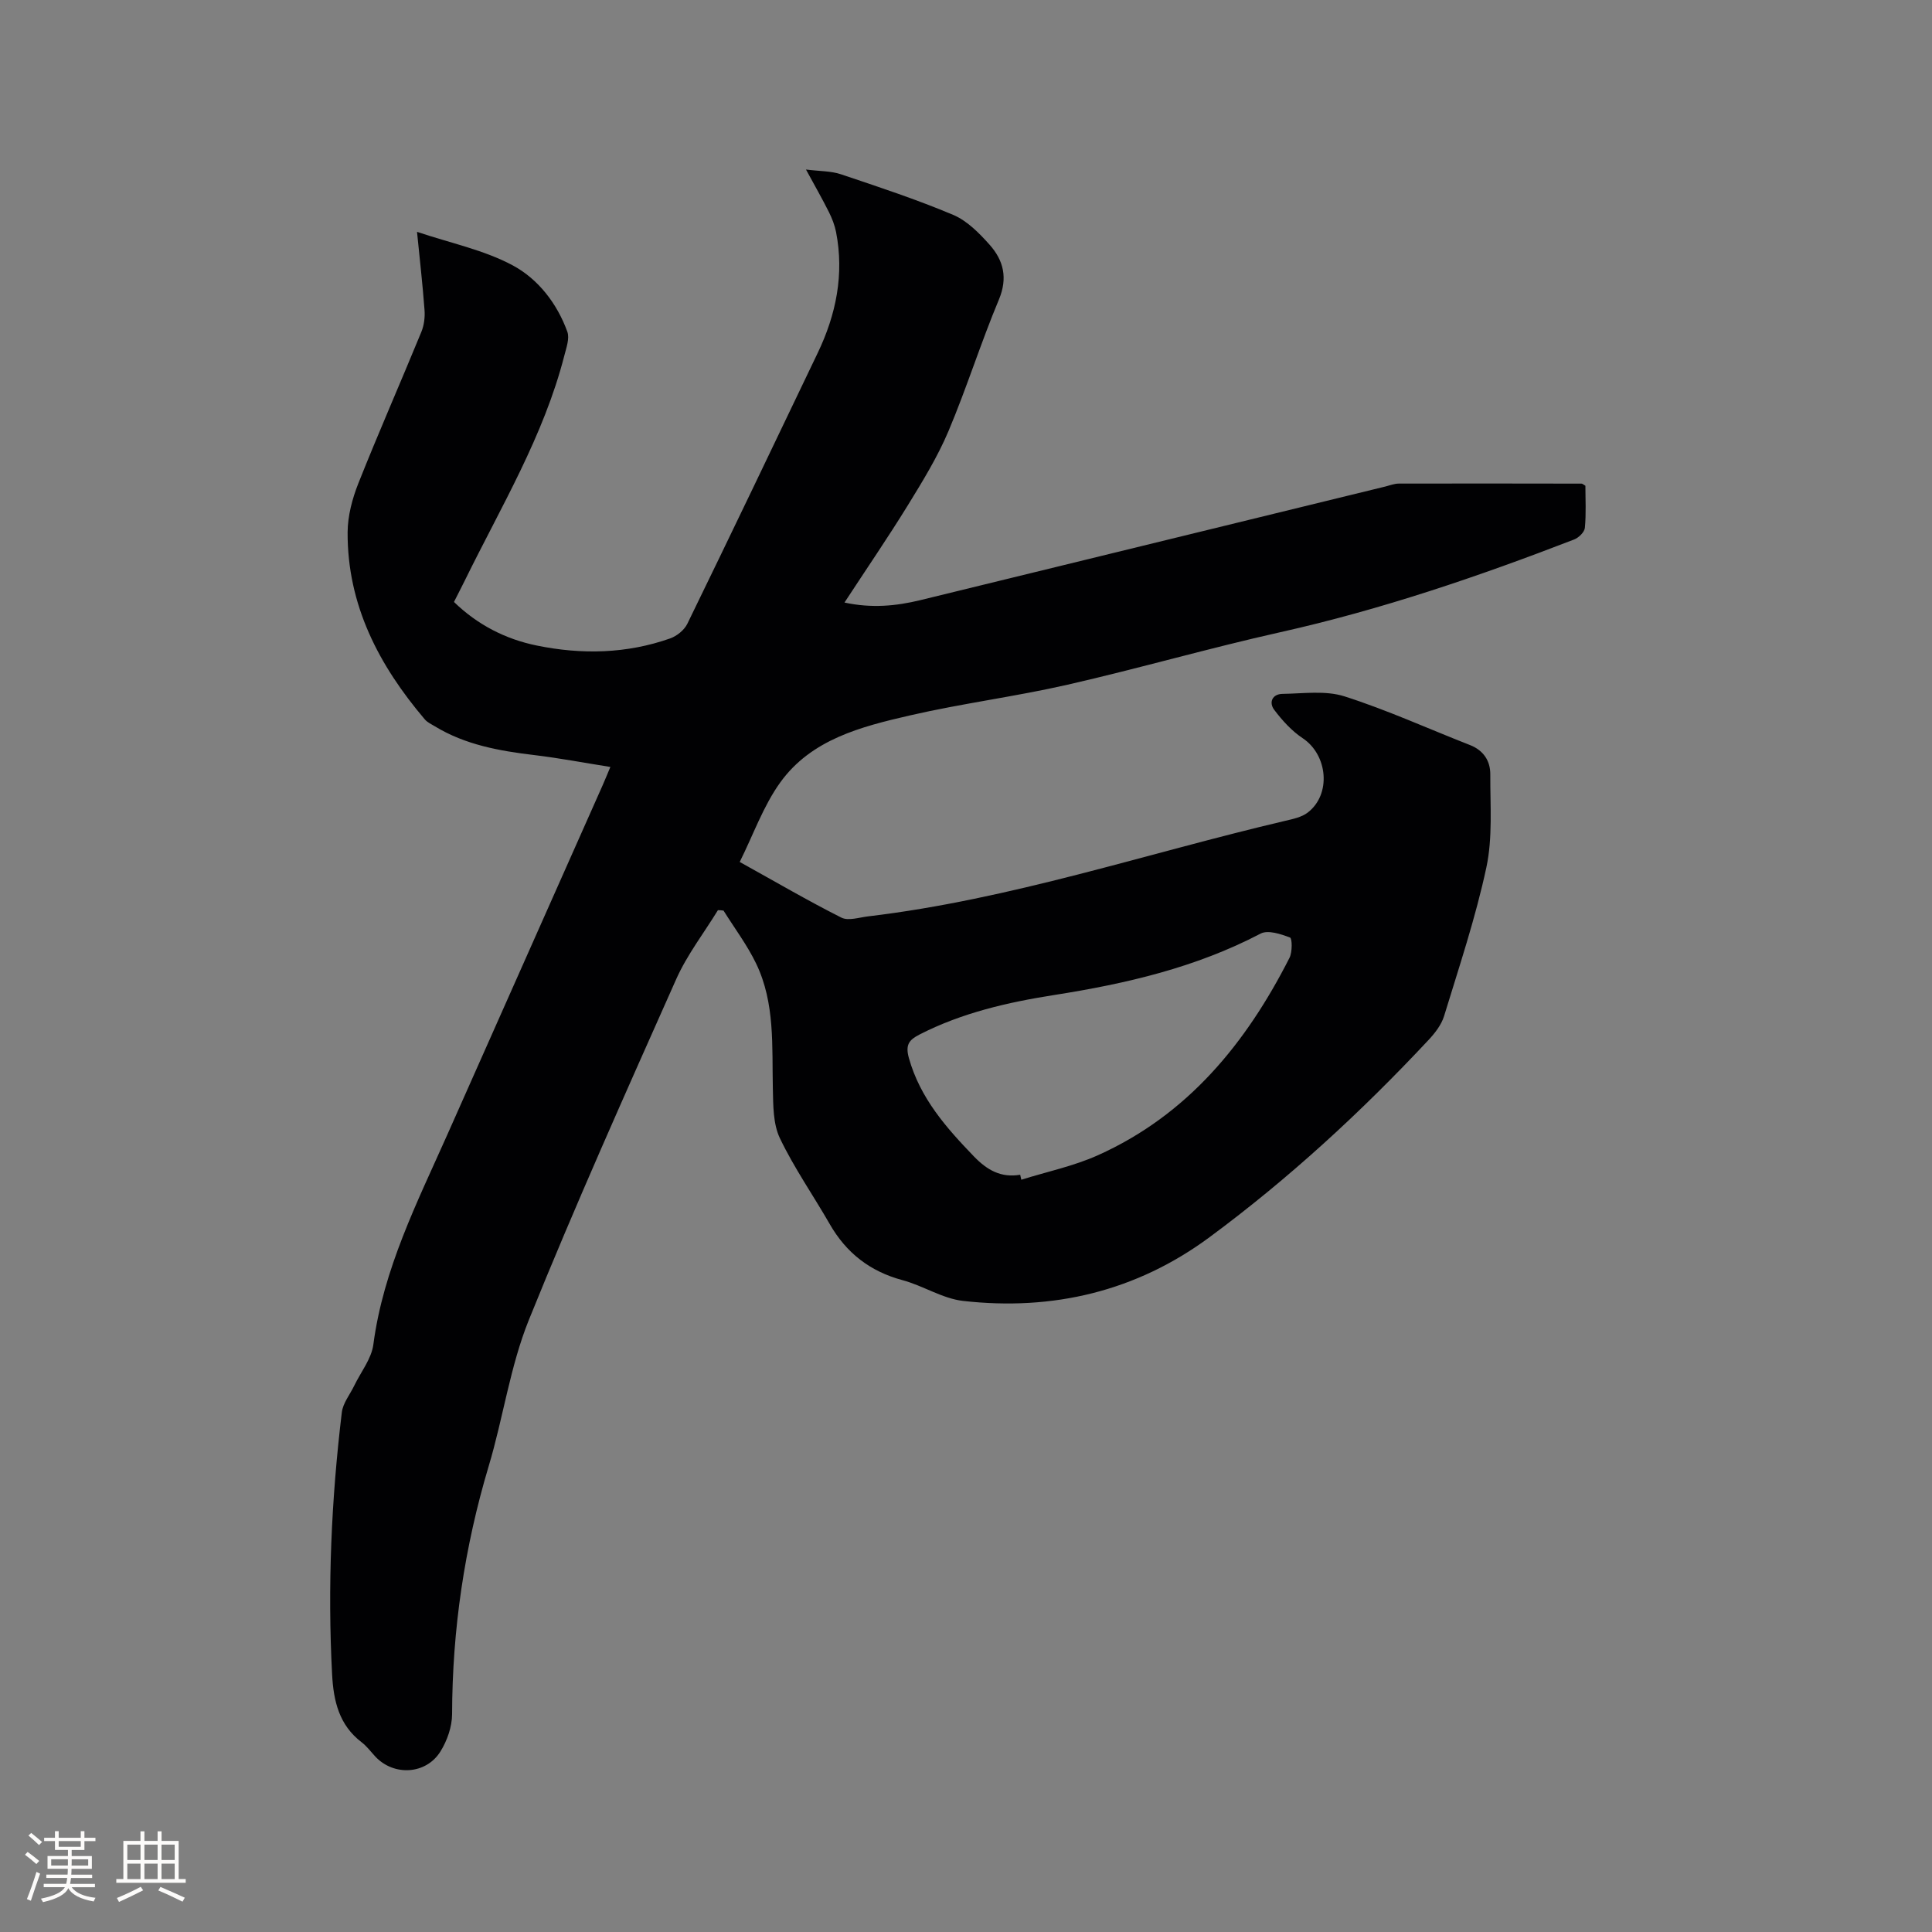 <svg enable-background="new 0 0 400 400" viewBox="0 0 400 400" xmlns="http://www.w3.org/2000/svg"><rect x="0" y="0" width="400" height="400" fill="#808080" stroke="none"/><path d="m148.64 188.44c-2.91 4.75-6.39 9.24-8.64 14.29-10.42 23.4-20.91 46.79-30.5 70.53-3.89 9.64-5.31 20.25-8.32 30.28-5.02 16.78-7.54 33.85-7.58 51.36-.01 2.6-1.02 5.49-2.41 7.72-2.98 4.8-9.65 5.14-13.47 1.07-.94-1.01-1.78-2.16-2.86-2.98-4.67-3.56-5.81-8.55-6.1-14.02-.96-18.15-.16-36.24 2.01-54.27.23-1.92 1.68-3.69 2.57-5.53 1.37-2.84 3.57-5.56 3.96-8.53 2.06-15.63 9.08-29.43 15.35-43.52 10.72-24.08 21.42-48.17 32.12-72.26.47-1.06.9-2.13 1.6-3.79-5.44-.86-10.58-1.84-15.76-2.46-7.2-.86-14.25-2.11-20.57-5.95-.72-.44-1.55-.81-2.08-1.43-9.51-11.19-16.06-23.68-15.99-38.75.02-3.39.96-6.94 2.22-10.12 4.18-10.52 8.75-20.89 13.05-31.37.57-1.39.77-3.06.65-4.57-.39-5.26-.99-10.5-1.55-16.14 6.95 2.34 13.87 3.75 19.83 6.95 5.23 2.81 9.17 7.87 11.29 13.73.5 1.38-.2 3.29-.61 4.9-4.27 16.7-13.14 31.37-20.63 46.64-.7 1.42-1.43 2.82-2.23 4.41 4.89 4.74 10.68 7.71 17.18 9.03 9.27 1.89 18.56 1.7 27.57-1.48 1.4-.49 2.94-1.74 3.57-3.04 9.09-18.65 18.04-37.37 27-56.09 3.8-7.94 5.49-16.24 3.79-25-.28-1.42-.83-2.83-1.48-4.14-1.37-2.73-2.88-5.38-4.75-8.81 2.86.36 5.19.29 7.26.99 7.8 2.62 15.63 5.2 23.2 8.39 2.88 1.21 5.39 3.76 7.54 6.17 2.88 3.23 3.83 6.86 1.94 11.38-3.76 8.98-6.67 18.31-10.46 27.28-2.25 5.31-5.32 10.31-8.35 15.24-4.15 6.73-8.63 13.27-13.16 20.2 5.6 1.21 10.67.73 15.72-.5 32.09-7.84 64.17-15.68 96.26-23.52.93-.23 1.86-.61 2.79-.61 12.61-.03 25.23-.01 37.84.01.18 0 .36.2.79.44 0 2.81.17 5.78-.11 8.71-.08.88-1.27 2.05-2.21 2.41-19.86 7.67-39.96 14.53-60.8 19.19-14.77 3.3-29.33 7.51-44.09 10.88-10.83 2.47-21.91 3.88-32.73 6.38-10.02 2.31-20.33 4.93-26.76 13.86-3.5 4.86-5.55 10.76-8.39 16.46 7.52 4.17 14.17 8.06 21.04 11.52 1.45.73 3.7-.04 5.57-.26 29.47-3.5 57.57-13.03 86.3-19.77 1.62-.38 3.42-.75 4.68-1.71 4.94-3.78 4.16-11.95-1.03-15.4-2.27-1.51-4.23-3.67-5.89-5.87-1.16-1.53-.42-3.28 1.71-3.31 4.29-.06 8.89-.74 12.82.51 8.83 2.82 17.32 6.69 25.98 10.08 2.84 1.11 4.24 3.31 4.22 6.1-.03 6.43.51 13.04-.81 19.23-2.23 10.41-5.64 20.58-8.76 30.79-.56 1.82-1.9 3.54-3.24 4.97-13.93 14.9-28.91 28.68-45.32 40.81-15.18 11.22-32.43 15.29-51.03 13.19-4.29-.49-8.28-3.16-12.55-4.3-6.72-1.81-11.63-5.63-15.06-11.62-3.41-5.94-7.37-11.61-10.31-17.76-1.42-2.97-1.38-6.78-1.46-10.23-.2-8.79.49-17.71-3.45-25.91-1.85-3.85-4.48-7.34-6.76-10.99-.37-.07-.76-.08-1.16-.09zm62.58 54.78c.08.34.15.69.23 1.03 5.3-1.66 10.83-2.81 15.86-5.07 18.57-8.34 30.68-23.17 39.67-40.88.6-1.19.56-4.03.1-4.2-1.9-.71-4.55-1.61-6.08-.81-13.43 7.03-27.88 10.38-42.7 12.71-9.63 1.51-19.12 3.68-27.91 8.18-2.17 1.11-2.98 2.11-2.22 4.86 2.33 8.33 7.72 14.42 13.5 20.42 2.72 2.8 5.57 4.43 9.55 3.76z" fill="#010103"/><g fill="#fcfbfa"><path d="m5.17 384 .55-.58c.85.61 1.65 1.24 2.4 1.87l-.59.64c-.83-.73-1.62-1.38-2.36-1.93m1.22 9.53-.82-.34c.71-1.76 1.37-3.64 1.98-5.63.24.13.5.25.76.36-.6 1.67-1.24 3.54-1.92 5.61m-.5-13.5.57-.54c.56.44 1.31 1.06 2.26 1.87l-.64.64c-.68-.66-1.41-1.32-2.19-1.97m3.25.46h2.24v-1.36h.77v1.36h4.57v-1.36h.76v1.36h2.28v.69h-2.28v1.84h-2.64v1.26h4.18v2.64h-4.21c0 .45-.02.86-.05 1.21h4.32v.69h-4.38c-.04.34-.1.75-.19 1.22h5.15v.69h-4.82c.87 1.19 2.51 1.92 4.93 2.19-.17.31-.3.57-.37.76-2.77-.49-4.52-1.41-5.26-2.76-.56 1.26-2.3 2.23-5.24 2.9-.12-.24-.26-.48-.43-.72 2.73-.55 4.38-1.34 4.96-2.38h-4.38v-.69h4.65c.1-.38.17-.79.21-1.22h-4.32v-.69h4.4c.03-.34.05-.75.05-1.21h-4.2v-2.64h4.23v-1.26h-2.69v-1.84h-2.24zm1.46 4.46v1.29h3.45c.01-.4.02-.57.01-.53v-.32-.45h-3.46zm1.55-2.59h4.57v-1.19h-4.57zm6.11 2.59h-3.42v.77c-.01.19-.01.37-.02.53h3.44z"/><path d="m32.63 379.16h.82v1.98h3.54v7.89h1.46v.78h-14.37v-.78h1.46v-7.89h3.54v-1.98h.82v1.98h2.73zm-3.49 11.48.5.73c-1.61.82-3.28 1.63-5 2.41-.13-.27-.28-.55-.44-.82 1.75-.72 3.4-1.49 4.94-2.32m-2.78-5.55h2.73v-3.18h-2.73zm0 3.95h2.73v-3.2h-2.73zm3.54-3.95h2.73v-3.18h-2.73zm0 3.95h2.73v-3.2h-2.73zm7.89 4.68c-1.84-.92-3.51-1.7-5.02-2.32l.45-.73c1.89.8 3.57 1.55 5.04 2.23zm-1.62-11.81h-2.73v3.18h2.73zm-2.73 7.13h2.73v-3.2h-2.73z"/></g></svg>